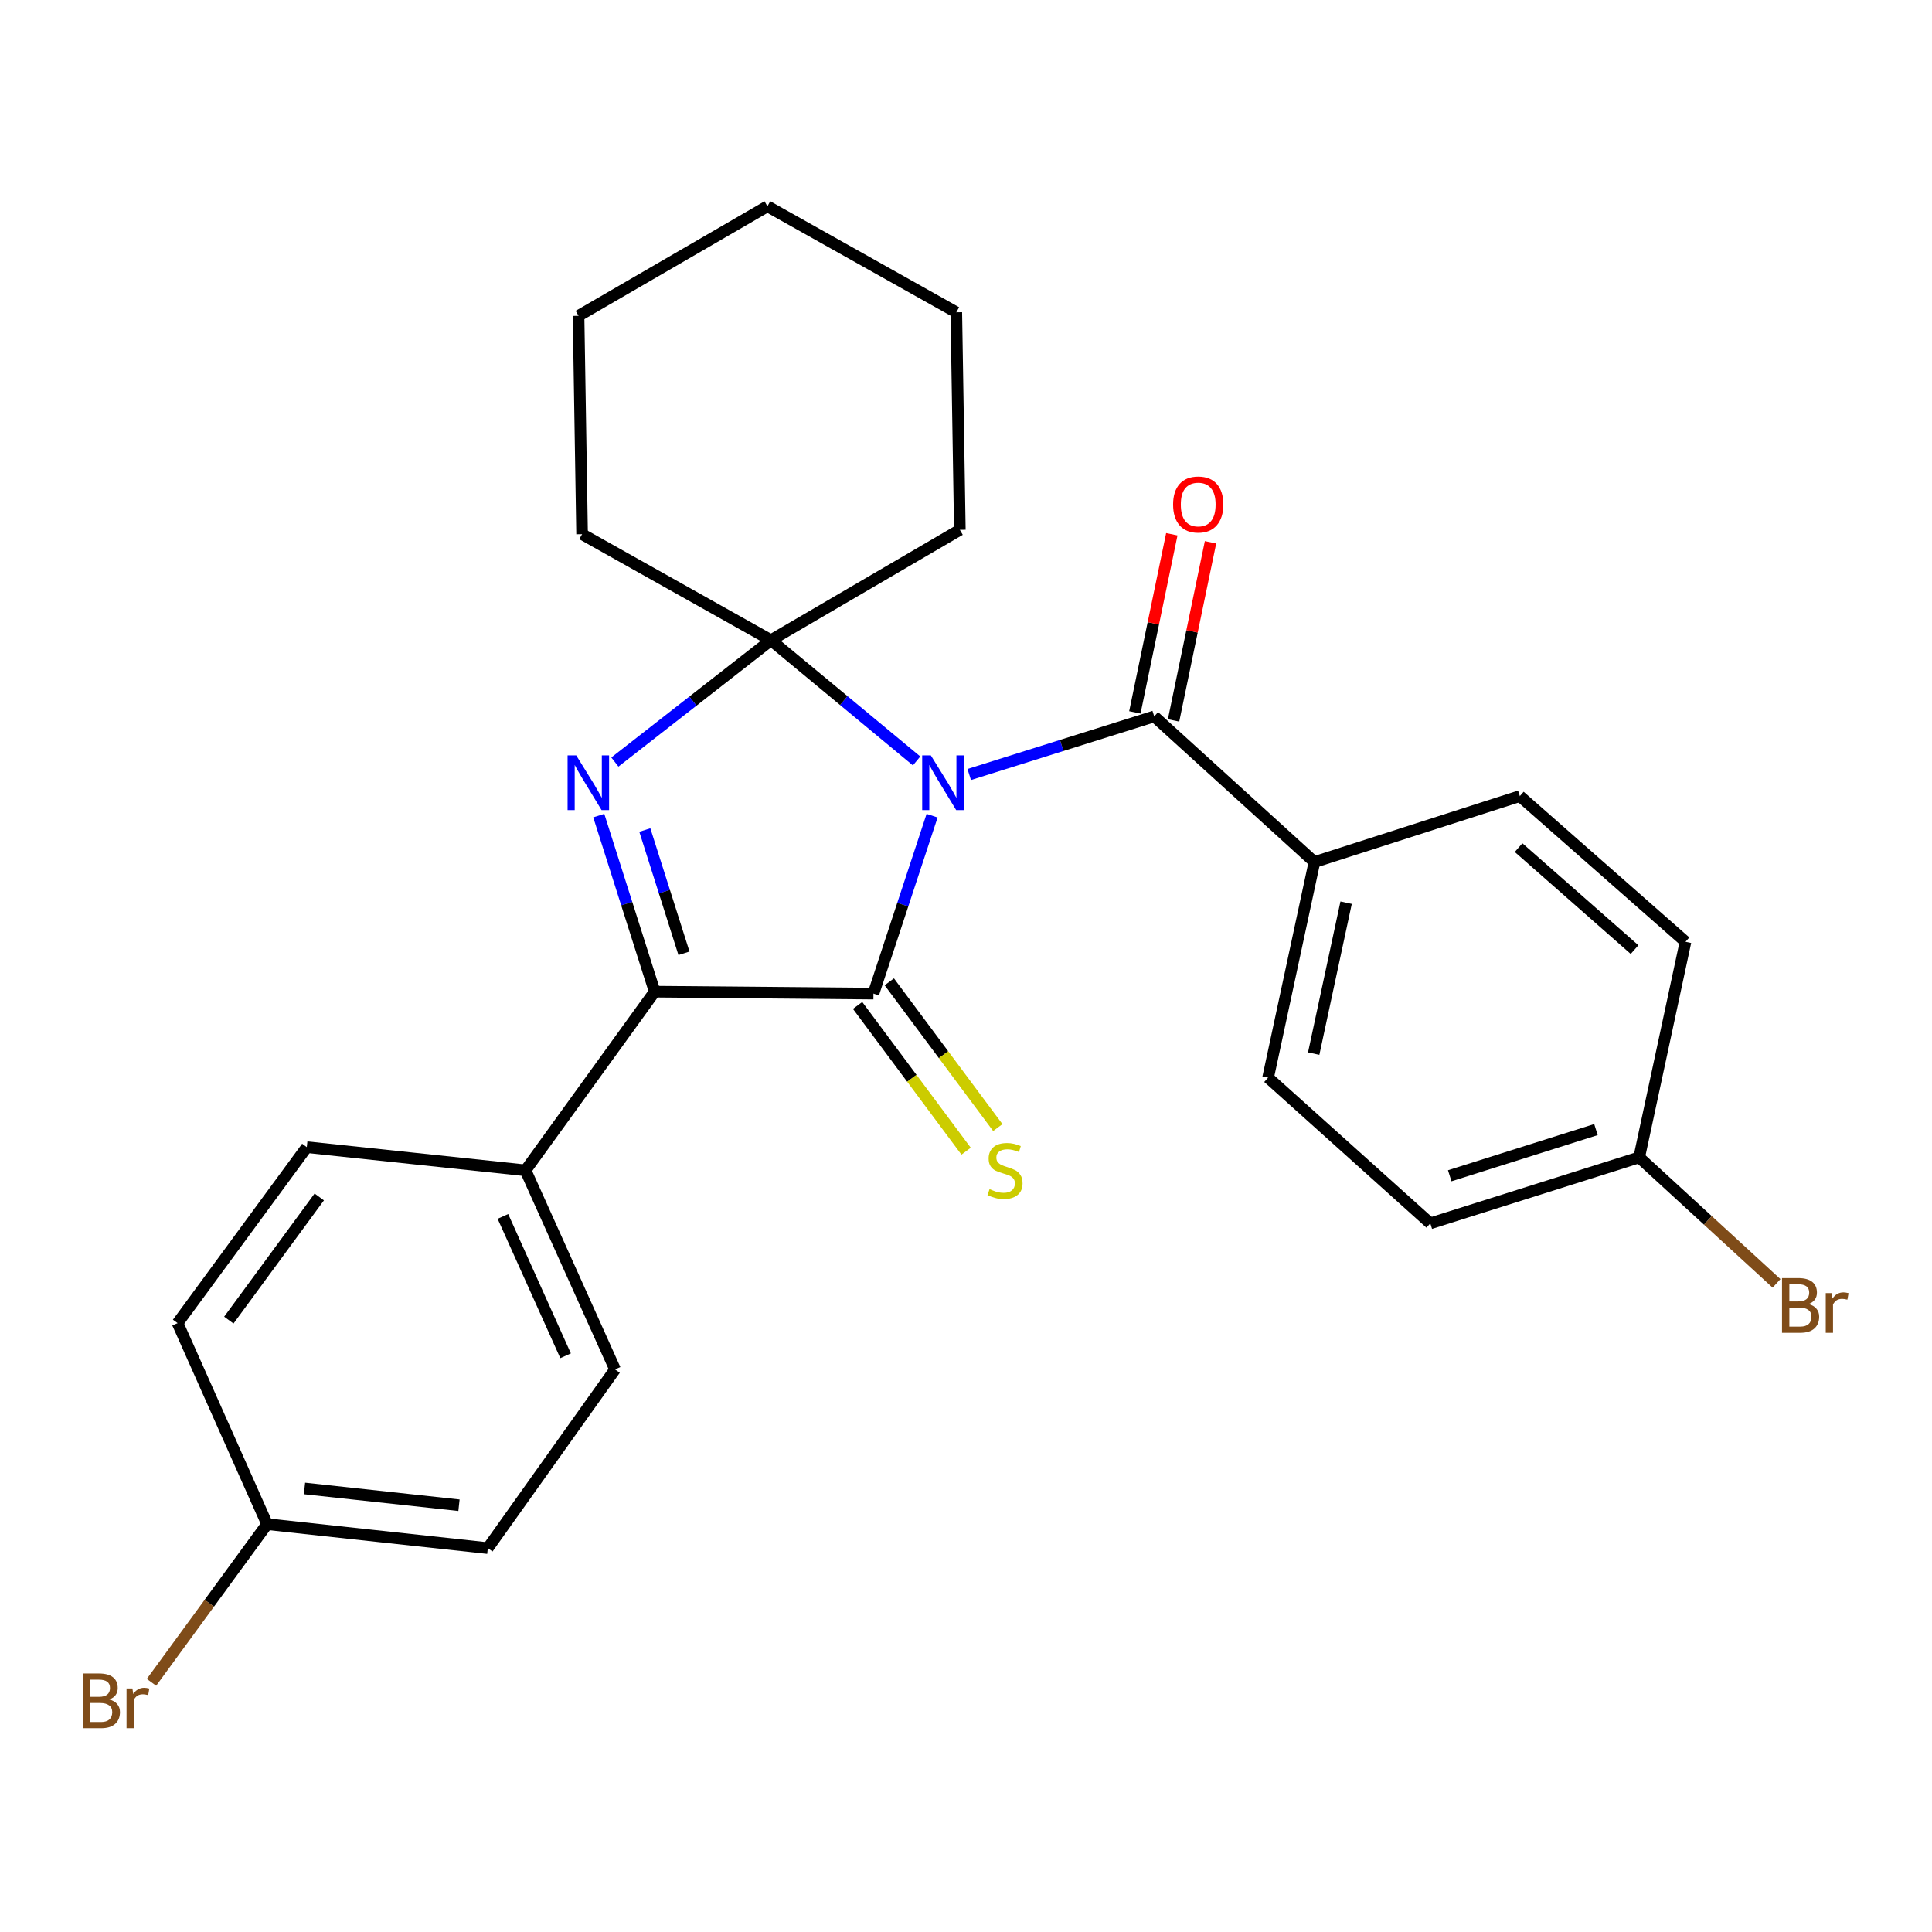 <?xml version='1.0' encoding='iso-8859-1'?>
<svg version='1.1' baseProfile='full'
              xmlns='http://www.w3.org/2000/svg'
                      xmlns:rdkit='http://www.rdkit.org/xml'
                      xmlns:xlink='http://www.w3.org/1999/xlink'
                  xml:space='preserve'
width='1000px' height='1000px' viewBox='0 0 1000 1000'>
<!-- END OF HEADER -->
<rect style='opacity:1.0;fill:#FFFFFF;stroke:none' width='1000' height='1000' x='0' y='0'> </rect>
<path class='bond-0' d='M 482.451,422.19 L 467.273,468.242' style='fill:none;fill-rule:evenodd;stroke:#0000FF;stroke-width:6px;stroke-linecap:butt;stroke-linejoin:miter;stroke-opacity:1' />
<path class='bond-0' d='M 467.273,468.242 L 452.095,514.294' style='fill:none;fill-rule:evenodd;stroke:#000000;stroke-width:6px;stroke-linecap:butt;stroke-linejoin:miter;stroke-opacity:1' />
<path class='bond-1' d='M 474.434,393.859 L 436.739,362.612' style='fill:none;fill-rule:evenodd;stroke:#0000FF;stroke-width:6px;stroke-linecap:butt;stroke-linejoin:miter;stroke-opacity:1' />
<path class='bond-1' d='M 436.739,362.612 L 399.044,331.366' style='fill:none;fill-rule:evenodd;stroke:#000000;stroke-width:6px;stroke-linecap:butt;stroke-linejoin:miter;stroke-opacity:1' />
<path class='bond-4' d='M 501.67,400.883 L 549.543,385.843' style='fill:none;fill-rule:evenodd;stroke:#0000FF;stroke-width:6px;stroke-linecap:butt;stroke-linejoin:miter;stroke-opacity:1' />
<path class='bond-4' d='M 549.543,385.843 L 597.416,370.802' style='fill:none;fill-rule:evenodd;stroke:#000000;stroke-width:6px;stroke-linecap:butt;stroke-linejoin:miter;stroke-opacity:1' />
<path class='bond-3' d='M 452.095,514.294 L 338.867,513.283' style='fill:none;fill-rule:evenodd;stroke:#000000;stroke-width:6px;stroke-linecap:butt;stroke-linejoin:miter;stroke-opacity:1' />
<path class='bond-5' d='M 443.89,520.402 L 471.974,558.126' style='fill:none;fill-rule:evenodd;stroke:#000000;stroke-width:6px;stroke-linecap:butt;stroke-linejoin:miter;stroke-opacity:1' />
<path class='bond-5' d='M 471.974,558.126 L 500.057,595.85' style='fill:none;fill-rule:evenodd;stroke:#CCCC00;stroke-width:6px;stroke-linecap:butt;stroke-linejoin:miter;stroke-opacity:1' />
<path class='bond-5' d='M 460.299,508.186 L 488.383,545.91' style='fill:none;fill-rule:evenodd;stroke:#000000;stroke-width:6px;stroke-linecap:butt;stroke-linejoin:miter;stroke-opacity:1' />
<path class='bond-5' d='M 488.383,545.91 L 516.466,583.635' style='fill:none;fill-rule:evenodd;stroke:#CCCC00;stroke-width:6px;stroke-linecap:butt;stroke-linejoin:miter;stroke-opacity:1' />
<path class='bond-2' d='M 399.044,331.366 L 358.652,362.899' style='fill:none;fill-rule:evenodd;stroke:#000000;stroke-width:6px;stroke-linecap:butt;stroke-linejoin:miter;stroke-opacity:1' />
<path class='bond-2' d='M 358.652,362.899 L 318.26,394.433' style='fill:none;fill-rule:evenodd;stroke:#0000FF;stroke-width:6px;stroke-linecap:butt;stroke-linejoin:miter;stroke-opacity:1' />
<path class='bond-13' d='M 399.044,331.366 L 496.815,274.235' style='fill:none;fill-rule:evenodd;stroke:#000000;stroke-width:6px;stroke-linecap:butt;stroke-linejoin:miter;stroke-opacity:1' />
<path class='bond-14' d='M 399.044,331.366 L 301.284,276.485' style='fill:none;fill-rule:evenodd;stroke:#000000;stroke-width:6px;stroke-linecap:butt;stroke-linejoin:miter;stroke-opacity:1' />
<path class='bond-26' d='M 309.921,422.154 L 324.394,467.718' style='fill:none;fill-rule:evenodd;stroke:#0000FF;stroke-width:6px;stroke-linecap:butt;stroke-linejoin:miter;stroke-opacity:1' />
<path class='bond-26' d='M 324.394,467.718 L 338.867,513.283' style='fill:none;fill-rule:evenodd;stroke:#000000;stroke-width:6px;stroke-linecap:butt;stroke-linejoin:miter;stroke-opacity:1' />
<path class='bond-26' d='M 333.76,429.63 L 343.891,461.525' style='fill:none;fill-rule:evenodd;stroke:#0000FF;stroke-width:6px;stroke-linecap:butt;stroke-linejoin:miter;stroke-opacity:1' />
<path class='bond-26' d='M 343.891,461.525 L 354.022,493.42' style='fill:none;fill-rule:evenodd;stroke:#000000;stroke-width:6px;stroke-linecap:butt;stroke-linejoin:miter;stroke-opacity:1' />
<path class='bond-6' d='M 338.867,513.283 L 272.008,605.769' style='fill:none;fill-rule:evenodd;stroke:#000000;stroke-width:6px;stroke-linecap:butt;stroke-linejoin:miter;stroke-opacity:1' />
<path class='bond-7' d='M 597.416,370.802 L 680.345,446.196' style='fill:none;fill-rule:evenodd;stroke:#000000;stroke-width:6px;stroke-linecap:butt;stroke-linejoin:miter;stroke-opacity:1' />
<path class='bond-8' d='M 607.431,372.88 L 616.997,326.781' style='fill:none;fill-rule:evenodd;stroke:#000000;stroke-width:6px;stroke-linecap:butt;stroke-linejoin:miter;stroke-opacity:1' />
<path class='bond-8' d='M 616.997,326.781 L 626.562,280.681' style='fill:none;fill-rule:evenodd;stroke:#FF0000;stroke-width:6px;stroke-linecap:butt;stroke-linejoin:miter;stroke-opacity:1' />
<path class='bond-8' d='M 587.401,368.724 L 596.967,322.624' style='fill:none;fill-rule:evenodd;stroke:#000000;stroke-width:6px;stroke-linecap:butt;stroke-linejoin:miter;stroke-opacity:1' />
<path class='bond-8' d='M 596.967,322.624 L 606.532,276.525' style='fill:none;fill-rule:evenodd;stroke:#FF0000;stroke-width:6px;stroke-linecap:butt;stroke-linejoin:miter;stroke-opacity:1' />
<path class='bond-9' d='M 272.008,605.769 L 318.354,708.814' style='fill:none;fill-rule:evenodd;stroke:#000000;stroke-width:6px;stroke-linecap:butt;stroke-linejoin:miter;stroke-opacity:1' />
<path class='bond-9' d='M 260.303,629.617 L 292.745,701.748' style='fill:none;fill-rule:evenodd;stroke:#000000;stroke-width:6px;stroke-linecap:butt;stroke-linejoin:miter;stroke-opacity:1' />
<path class='bond-12' d='M 272.008,605.769 L 158.792,593.768' style='fill:none;fill-rule:evenodd;stroke:#000000;stroke-width:6px;stroke-linecap:butt;stroke-linejoin:miter;stroke-opacity:1' />
<path class='bond-10' d='M 680.345,446.196 L 656.366,557.787' style='fill:none;fill-rule:evenodd;stroke:#000000;stroke-width:6px;stroke-linecap:butt;stroke-linejoin:miter;stroke-opacity:1' />
<path class='bond-10' d='M 696.749,467.233 L 679.963,545.346' style='fill:none;fill-rule:evenodd;stroke:#000000;stroke-width:6px;stroke-linecap:butt;stroke-linejoin:miter;stroke-opacity:1' />
<path class='bond-11' d='M 680.345,446.196 L 786.663,412.056' style='fill:none;fill-rule:evenodd;stroke:#000000;stroke-width:6px;stroke-linecap:butt;stroke-linejoin:miter;stroke-opacity:1' />
<path class='bond-17' d='M 318.354,708.814 L 252.494,801.301' style='fill:none;fill-rule:evenodd;stroke:#000000;stroke-width:6px;stroke-linecap:butt;stroke-linejoin:miter;stroke-opacity:1' />
<path class='bond-18' d='M 656.366,557.787 L 740.318,633.204' style='fill:none;fill-rule:evenodd;stroke:#000000;stroke-width:6px;stroke-linecap:butt;stroke-linejoin:miter;stroke-opacity:1' />
<path class='bond-20' d='M 786.663,412.056 L 872.411,487.462' style='fill:none;fill-rule:evenodd;stroke:#000000;stroke-width:6px;stroke-linecap:butt;stroke-linejoin:miter;stroke-opacity:1' />
<path class='bond-20' d='M 786.016,438.729 L 846.04,491.513' style='fill:none;fill-rule:evenodd;stroke:#000000;stroke-width:6px;stroke-linecap:butt;stroke-linejoin:miter;stroke-opacity:1' />
<path class='bond-19' d='M 158.792,593.768 L 91.921,684.846' style='fill:none;fill-rule:evenodd;stroke:#000000;stroke-width:6px;stroke-linecap:butt;stroke-linejoin:miter;stroke-opacity:1' />
<path class='bond-19' d='M 165.25,619.536 L 118.441,683.291' style='fill:none;fill-rule:evenodd;stroke:#000000;stroke-width:6px;stroke-linecap:butt;stroke-linejoin:miter;stroke-opacity:1' />
<path class='bond-24' d='M 496.815,274.235 L 494.985,161.644' style='fill:none;fill-rule:evenodd;stroke:#000000;stroke-width:6px;stroke-linecap:butt;stroke-linejoin:miter;stroke-opacity:1' />
<path class='bond-23' d='M 301.284,276.485 L 299.454,163.474' style='fill:none;fill-rule:evenodd;stroke:#000000;stroke-width:6px;stroke-linecap:butt;stroke-linejoin:miter;stroke-opacity:1' />
<path class='bond-15' d='M 138.255,788.89 L 91.921,684.846' style='fill:none;fill-rule:evenodd;stroke:#000000;stroke-width:6px;stroke-linecap:butt;stroke-linejoin:miter;stroke-opacity:1' />
<path class='bond-22' d='M 138.255,788.89 L 108.332,829.826' style='fill:none;fill-rule:evenodd;stroke:#000000;stroke-width:6px;stroke-linecap:butt;stroke-linejoin:miter;stroke-opacity:1' />
<path class='bond-22' d='M 108.332,829.826 L 78.408,870.762' style='fill:none;fill-rule:evenodd;stroke:#7F4C19;stroke-width:6px;stroke-linecap:butt;stroke-linejoin:miter;stroke-opacity:1' />
<path class='bond-29' d='M 138.255,788.89 L 252.494,801.301' style='fill:none;fill-rule:evenodd;stroke:#000000;stroke-width:6px;stroke-linecap:butt;stroke-linejoin:miter;stroke-opacity:1' />
<path class='bond-29' d='M 157.601,770.415 L 237.568,779.102' style='fill:none;fill-rule:evenodd;stroke:#000000;stroke-width:6px;stroke-linecap:butt;stroke-linejoin:miter;stroke-opacity:1' />
<path class='bond-16' d='M 848.442,599.053 L 872.411,487.462' style='fill:none;fill-rule:evenodd;stroke:#000000;stroke-width:6px;stroke-linecap:butt;stroke-linejoin:miter;stroke-opacity:1' />
<path class='bond-21' d='M 848.442,599.053 L 883.987,631.662' style='fill:none;fill-rule:evenodd;stroke:#000000;stroke-width:6px;stroke-linecap:butt;stroke-linejoin:miter;stroke-opacity:1' />
<path class='bond-21' d='M 883.987,631.662 L 919.531,664.271' style='fill:none;fill-rule:evenodd;stroke:#7F4C19;stroke-width:6px;stroke-linecap:butt;stroke-linejoin:miter;stroke-opacity:1' />
<path class='bond-27' d='M 848.442,599.053 L 740.318,633.204' style='fill:none;fill-rule:evenodd;stroke:#000000;stroke-width:6px;stroke-linecap:butt;stroke-linejoin:miter;stroke-opacity:1' />
<path class='bond-27' d='M 826.062,584.669 L 750.375,608.575' style='fill:none;fill-rule:evenodd;stroke:#000000;stroke-width:6px;stroke-linecap:butt;stroke-linejoin:miter;stroke-opacity:1' />
<path class='bond-25' d='M 299.454,163.474 L 397.214,106.775' style='fill:none;fill-rule:evenodd;stroke:#000000;stroke-width:6px;stroke-linecap:butt;stroke-linejoin:miter;stroke-opacity:1' />
<path class='bond-28' d='M 494.985,161.644 L 397.214,106.775' style='fill:none;fill-rule:evenodd;stroke:#000000;stroke-width:6px;stroke-linecap:butt;stroke-linejoin:miter;stroke-opacity:1' />
<path  class='atom-0' d='M 481.804 390.998
L 491.084 405.998
Q 492.004 407.478, 493.484 410.158
Q 494.964 412.838, 495.044 412.998
L 495.044 390.998
L 498.804 390.998
L 498.804 419.318
L 494.924 419.318
L 484.964 402.918
Q 483.804 400.998, 482.564 398.798
Q 481.364 396.598, 481.004 395.918
L 481.004 419.318
L 477.324 419.318
L 477.324 390.998
L 481.804 390.998
' fill='#0000FF'/>
<path  class='atom-3' d='M 298.263 390.998
L 307.543 405.998
Q 308.463 407.478, 309.943 410.158
Q 311.423 412.838, 311.503 412.998
L 311.503 390.998
L 315.263 390.998
L 315.263 419.318
L 311.383 419.318
L 301.423 402.918
Q 300.263 400.998, 299.023 398.798
Q 297.823 396.598, 297.463 395.918
L 297.463 419.318
L 293.783 419.318
L 293.783 390.998
L 298.263 390.998
' fill='#0000FF'/>
<path  class='atom-6' d='M 512.193 615.489
Q 512.513 615.609, 513.833 616.169
Q 515.153 616.729, 516.593 617.089
Q 518.073 617.409, 519.513 617.409
Q 522.193 617.409, 523.753 616.129
Q 525.313 614.809, 525.313 612.529
Q 525.313 610.969, 524.513 610.009
Q 523.753 609.049, 522.553 608.529
Q 521.353 608.009, 519.353 607.409
Q 516.833 606.649, 515.313 605.929
Q 513.833 605.209, 512.753 603.689
Q 511.713 602.169, 511.713 599.609
Q 511.713 596.049, 514.113 593.849
Q 516.553 591.649, 521.353 591.649
Q 524.633 591.649, 528.353 593.209
L 527.433 596.289
Q 524.033 594.889, 521.473 594.889
Q 518.713 594.889, 517.193 596.049
Q 515.673 597.169, 515.713 599.129
Q 515.713 600.649, 516.473 601.569
Q 517.273 602.489, 518.393 603.009
Q 519.553 603.529, 521.473 604.129
Q 524.033 604.929, 525.553 605.729
Q 527.073 606.529, 528.153 608.169
Q 529.273 609.769, 529.273 612.529
Q 529.273 616.449, 526.633 618.569
Q 524.033 620.649, 519.673 620.649
Q 517.153 620.649, 515.233 620.089
Q 513.353 619.569, 511.113 618.649
L 512.193 615.489
' fill='#CCCC00'/>
<path  class='atom-9' d='M 607.192 261.121
Q 607.192 254.321, 610.552 250.521
Q 613.912 246.721, 620.192 246.721
Q 626.472 246.721, 629.832 250.521
Q 633.192 254.321, 633.192 261.121
Q 633.192 268.001, 629.792 271.921
Q 626.392 275.801, 620.192 275.801
Q 613.952 275.801, 610.552 271.921
Q 607.192 268.041, 607.192 261.121
M 620.192 272.601
Q 624.512 272.601, 626.832 269.721
Q 629.192 266.801, 629.192 261.121
Q 629.192 255.561, 626.832 252.761
Q 624.512 249.921, 620.192 249.921
Q 615.872 249.921, 613.512 252.721
Q 611.192 255.521, 611.192 261.121
Q 611.192 266.841, 613.512 269.721
Q 615.872 272.601, 620.192 272.601
' fill='#FF0000'/>
<path  class='atom-22' d='M 936.125 674.977
Q 938.845 675.737, 940.205 677.417
Q 941.605 679.057, 941.605 681.497
Q 941.605 685.417, 939.085 687.657
Q 936.605 689.857, 931.885 689.857
L 922.365 689.857
L 922.365 661.537
L 930.725 661.537
Q 935.565 661.537, 938.005 663.497
Q 940.445 665.457, 940.445 669.057
Q 940.445 673.337, 936.125 674.977
M 926.165 664.737
L 926.165 673.617
L 930.725 673.617
Q 933.525 673.617, 934.965 672.497
Q 936.445 671.337, 936.445 669.057
Q 936.445 664.737, 930.725 664.737
L 926.165 664.737
M 931.885 686.657
Q 934.645 686.657, 936.125 685.337
Q 937.605 684.017, 937.605 681.497
Q 937.605 679.177, 935.965 678.017
Q 934.365 676.817, 931.285 676.817
L 926.165 676.817
L 926.165 686.657
L 931.885 686.657
' fill='#7F4C19'/>
<path  class='atom-22' d='M 948.045 669.297
L 948.485 672.137
Q 950.645 668.937, 954.165 668.937
Q 955.285 668.937, 956.805 669.337
L 956.205 672.697
Q 954.485 672.297, 953.525 672.297
Q 951.845 672.297, 950.725 672.977
Q 949.645 673.617, 948.765 675.177
L 948.765 689.857
L 945.005 689.857
L 945.005 669.297
L 948.045 669.297
' fill='#7F4C19'/>
<path  class='atom-23' d='M 56.616 879.634
Q 59.336 880.394, 60.696 882.074
Q 62.096 883.714, 62.096 886.154
Q 62.096 890.074, 59.576 892.314
Q 57.096 894.514, 52.376 894.514
L 42.856 894.514
L 42.856 866.194
L 51.216 866.194
Q 56.056 866.194, 58.496 868.154
Q 60.936 870.114, 60.936 873.714
Q 60.936 877.994, 56.616 879.634
M 46.656 869.394
L 46.656 878.274
L 51.216 878.274
Q 54.016 878.274, 55.456 877.154
Q 56.936 875.994, 56.936 873.714
Q 56.936 869.394, 51.216 869.394
L 46.656 869.394
M 52.376 891.314
Q 55.136 891.314, 56.616 889.994
Q 58.096 888.674, 58.096 886.154
Q 58.096 883.834, 56.456 882.674
Q 54.856 881.474, 51.776 881.474
L 46.656 881.474
L 46.656 891.314
L 52.376 891.314
' fill='#7F4C19'/>
<path  class='atom-23' d='M 68.536 873.954
L 68.976 876.794
Q 71.136 873.594, 74.656 873.594
Q 75.776 873.594, 77.296 873.994
L 76.696 877.354
Q 74.976 876.954, 74.016 876.954
Q 72.336 876.954, 71.216 877.634
Q 70.136 878.274, 69.256 879.834
L 69.256 894.514
L 65.496 894.514
L 65.496 873.954
L 68.536 873.954
' fill='#7F4C19'/>
</svg>
